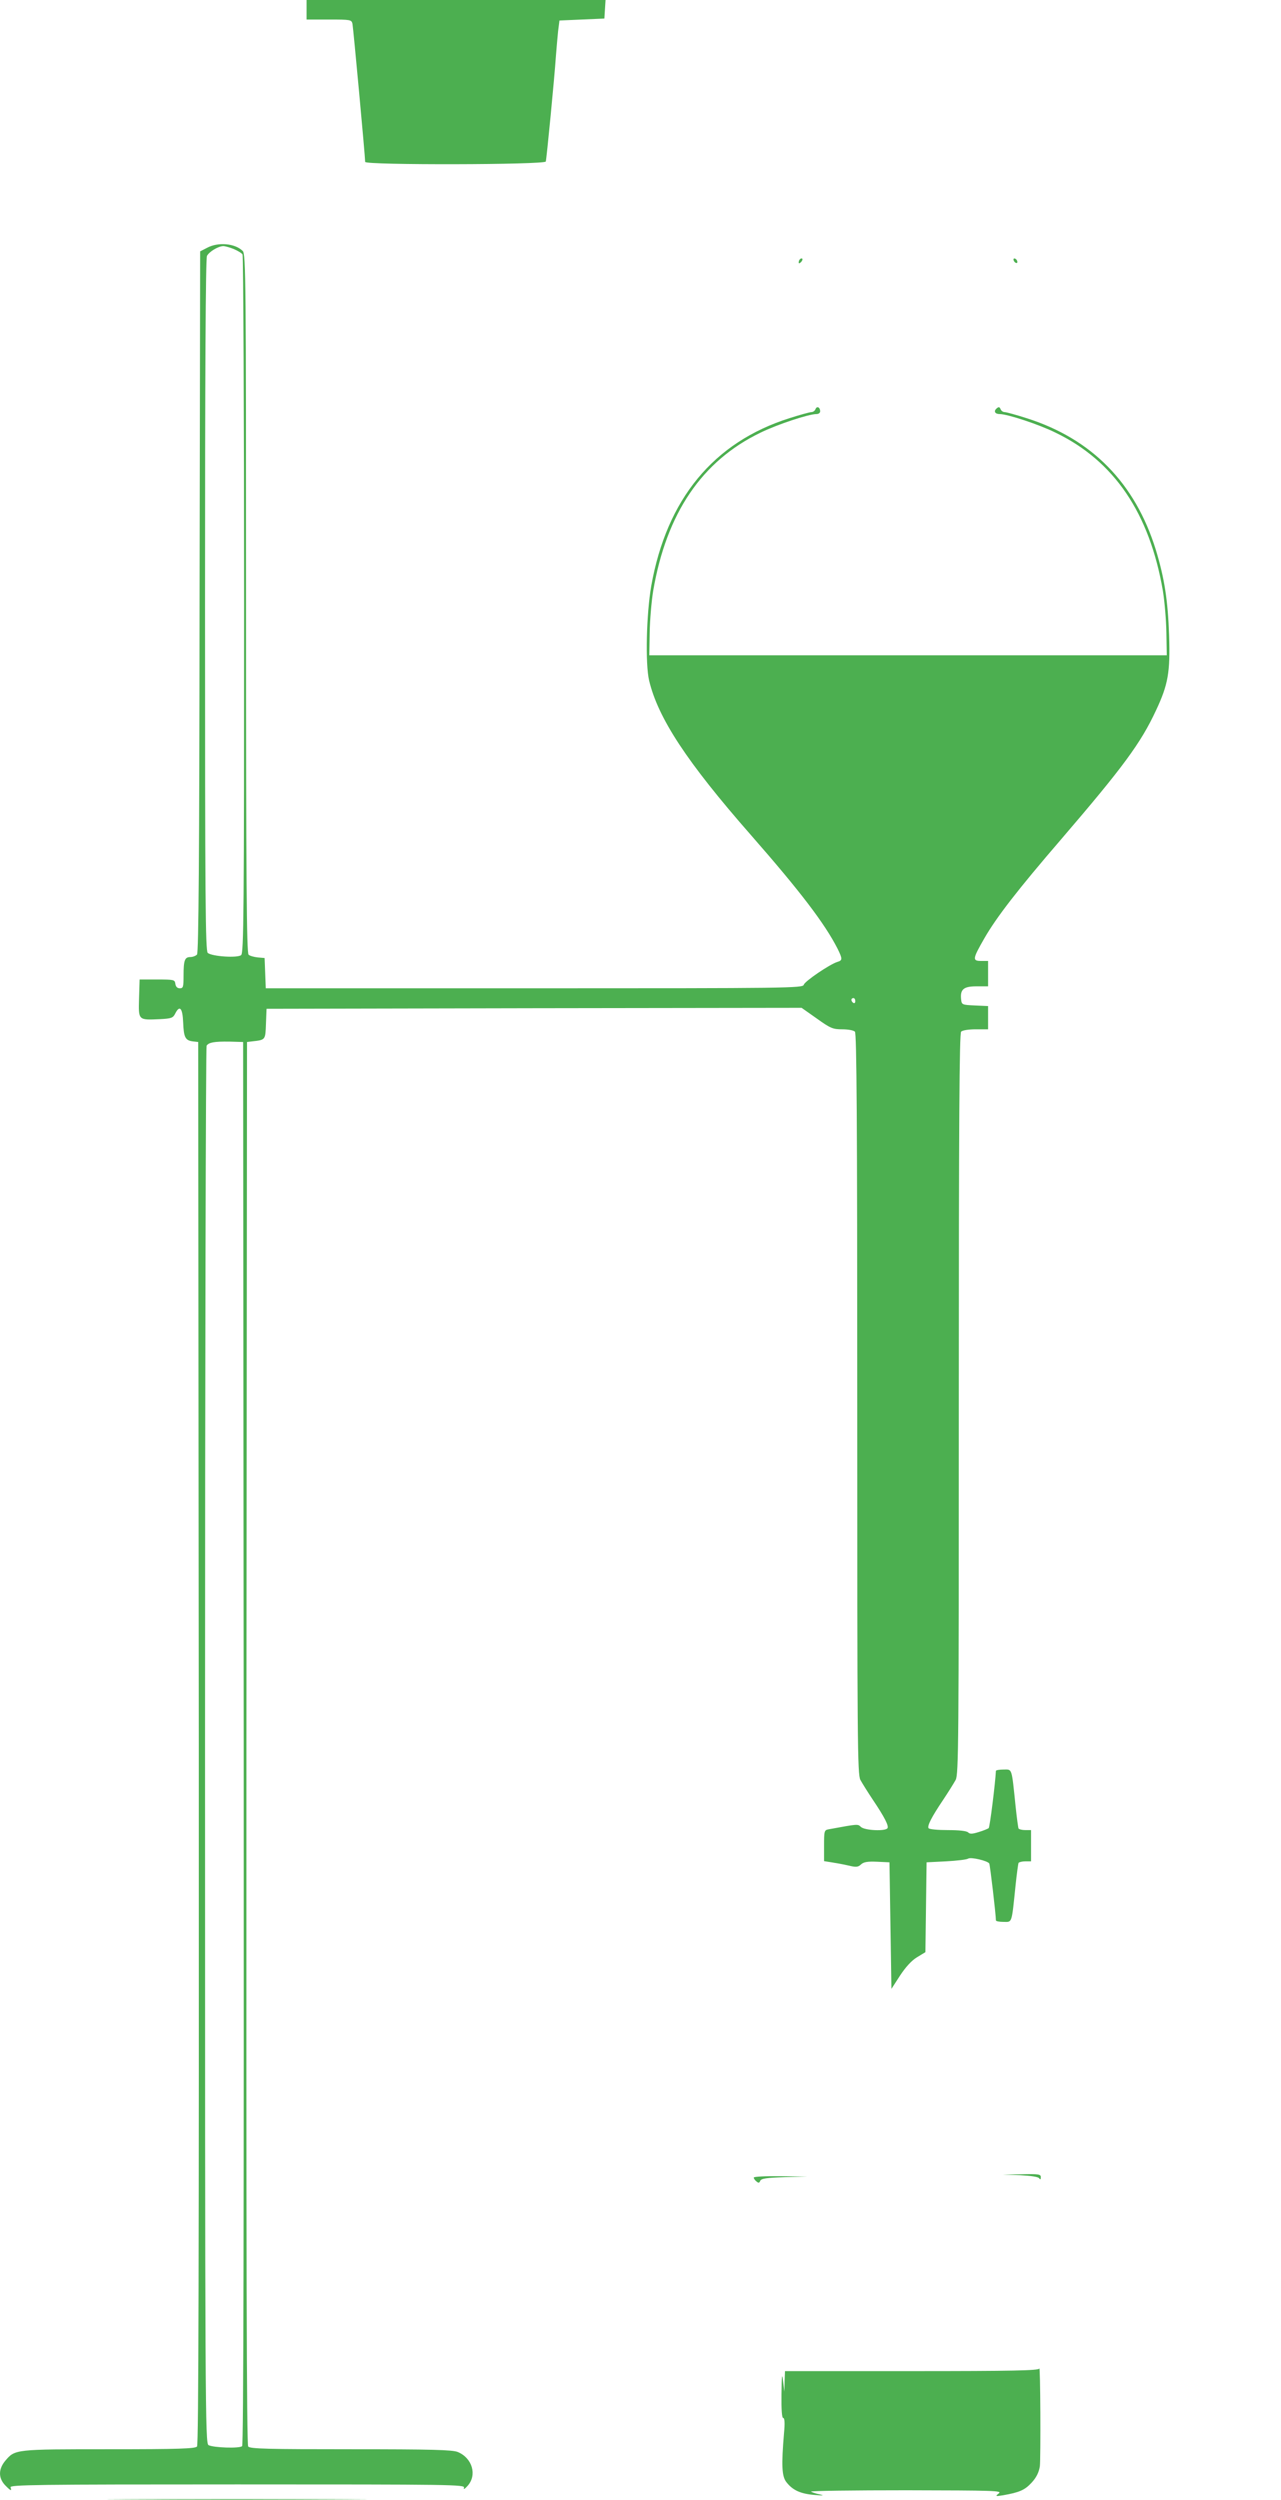 <?xml version="1.0" standalone="no"?>
<!DOCTYPE svg PUBLIC "-//W3C//DTD SVG 20010904//EN"
 "http://www.w3.org/TR/2001/REC-SVG-20010904/DTD/svg10.dtd">
<svg version="1.0" xmlns="http://www.w3.org/2000/svg"
 width="656pt" height="1280pt" viewBox="0 0 656 1280"
 preserveAspectRatio="xMidYMid meet">
<g transform="translate(0,1280) scale(0.1,-0.1)"
fill="#4caf50" stroke="none">
<path d="M1570 12750 l0 -50 115 0 c111 0 115 -1 120 -22 4 -20 65 -679 65
-707 0 -17 919 -15 925 2 4 13 44 423 52 542 3 39 8 95 11 125 l7 55 115 5
115 5 3 48 3 47 -765 0 -766 0 0 -50z"/>
<path d="M1060 11531 l-35 -18 -3 -1793 c-1 -1305 -5 -1797 -13 -1807 -6 -7
-22 -13 -34 -13 -29 0 -35 -16 -35 -96 0 -57 -2 -64 -19 -64 -13 0 -21 8 -23
23 -3 21 -7 22 -93 22 l-90 0 -3 -97 c-3 -113 -5 -111 108 -106 57 3 66 6 77
28 23 46 38 30 41 -45 3 -77 11 -92 50 -97 l27 -3 3 -3589 c1 -2645 -1 -3592
-9 -3602 -9 -11 -93 -14 -451 -14 -481 0 -481 0 -531 -59 -35 -42 -36 -87 -2
-124 29 -30 37 -34 29 -12 -5 13 128 15 1161 15 1107 0 1167 -1 1161 -17 -4
-11 4 -7 19 10 49 55 24 142 -51 173 -27 11 -133 14 -547 14 -421 0 -517 2
-526 14 -8 10 -10 957 -9 3602 l3 3589 25 3 c70 8 69 6 72 90 l3 77 1370 3
1370 2 78 -55 c70 -50 82 -55 130 -55 29 0 58 -5 65 -12 9 -9 12 -446 12
-1905 0 -1739 1 -1897 16 -1926 10 -18 38 -63 64 -102 60 -89 82 -133 75 -145
-10 -17 -116 -12 -136 6 -17 16 -13 16 -166 -12 -22 -4 -23 -9 -23 -84 l0 -79
38 -6 c20 -3 59 -10 85 -16 41 -10 51 -9 66 5 14 13 34 16 82 14 l64 -3 5
-324 5 -324 44 68 c29 44 59 77 87 94 l43 26 3 230 3 230 100 5 c55 3 106 9
113 14 14 9 99 -11 108 -25 4 -7 34 -262 34 -291 0 -5 18 -8 39 -8 45 0 41
-14 62 190 6 57 13 108 15 112 3 4 18 8 35 8 l29 0 0 80 0 80 -29 0 c-17 0
-32 4 -35 8 -2 4 -9 55 -15 112 -21 204 -17 190 -62 190 -21 0 -39 -3 -39 -7
-3 -62 -31 -288 -37 -293 -4 -3 -27 -13 -51 -20 -32 -10 -45 -11 -54 -2 -8 8
-47 12 -104 12 -51 0 -96 4 -99 10 -7 12 15 56 75 145 26 39 54 84 64 102 15
29 16 187 16 1926 0 1459 3 1896 12 1905 7 7 39 12 75 12 l63 0 0 60 0 59 -67
3 c-66 3 -68 4 -71 30 -6 52 12 68 78 68 l60 0 0 65 0 65 -36 0 c-45 0 -44 10
17 116 62 108 171 249 395 509 314 366 406 490 484 658 62 132 73 195 67 382
-6 181 -24 295 -68 440 -106 342 -328 568 -662 674 -53 17 -104 31 -112 31 -9
0 -18 7 -21 15 -5 12 -10 13 -20 4 -17 -14 -9 -29 15 -29 40 0 201 -53 286
-95 301 -145 482 -413 550 -810 9 -55 17 -152 18 -215 l2 -115 -1325 0 -1325
0 2 115 c1 63 9 160 18 215 68 397 249 665 550 810 86 42 246 95 286 95 11 0
19 6 19 14 0 21 -17 29 -24 11 -3 -8 -12 -15 -21 -15 -8 0 -59 -14 -112 -31
-389 -123 -629 -414 -708 -859 -25 -144 -31 -398 -11 -484 46 -193 193 -417
521 -791 254 -290 378 -453 444 -582 26 -53 26 -60 -1 -68 -39 -12 -167 -99
-172 -117 -4 -17 -78 -18 -1380 -18 l-1375 0 -3 78 -3 77 -35 3 c-19 2 -41 8
-47 14 -10 8 -13 377 -13 1799 0 1650 -1 1789 -17 1804 -39 39 -126 47 -183
16z m137 -6 c21 -9 41 -21 45 -28 4 -7 8 -814 8 -1793 0 -1584 -2 -1783 -15
-1794 -19 -16 -149 -7 -171 11 -12 10 -14 268 -14 1781 0 1189 3 1776 10 1788
12 22 57 49 83 50 10 0 34 -7 54 -15z m3183 -3851 c0 -8 -4 -12 -10 -9 -5 3
-10 10 -10 16 0 5 5 9 10 9 6 0 10 -7 10 -16z m-3132 -3798 c1 -2430 -1 -3593
-8 -3600 -13 -13 -147 -8 -172 5 -17 9 -18 157 -18 3582 0 1965 4 3577 8 3583
11 17 39 22 117 21 l70 -2 3 -3589z"/>
<path d="M4097 11473 c-4 -3 -7 -11 -7 -17 0 -6 5 -5 12 2 6 6 9 14 7 17 -3 3
-9 2 -12 -2z"/>
<path d="M5190 11471 c0 -5 5 -13 10 -16 6 -3 10 -2 10 4 0 5 -4 13 -10 16 -5
3 -10 2 -10 -4z"/>
<path d="M5225 1663 c55 -3 92 -8 97 -16 5 -8 8 -6 8 6 0 15 -10 17 -97 15
l-98 -2 90 -3z"/>
<path d="M3860 1651 c0 -5 6 -14 14 -20 10 -9 15 -8 19 3 5 12 31 16 124 19
l118 3 -137 2 c-76 1 -138 -2 -138 -7z"/>
<path d="M5322 673 c-2 -10 -140 -13 -652 -13 l-650 0 -2 -52 -1 -53 -7 55
c-5 43 -7 28 -8 -67 -1 -82 2 -123 9 -123 7 0 9 -25 4 -77 -14 -167 -11 -220
11 -250 32 -42 72 -61 144 -67 47 -4 54 -3 27 3 -20 4 -40 11 -44 14 -3 4 216
7 488 7 452 -1 492 -2 474 -16 -19 -15 -18 -16 20 -10 86 15 113 27 148 65 25
27 37 53 42 83 5 38 3 531 -3 501z"/>
<path d="M672 3 c295 -2 781 -2 1080 0 299 1 57 2 -537 2 -594 0 -838 -1 -543
-2z"/>
</g>
</svg>
